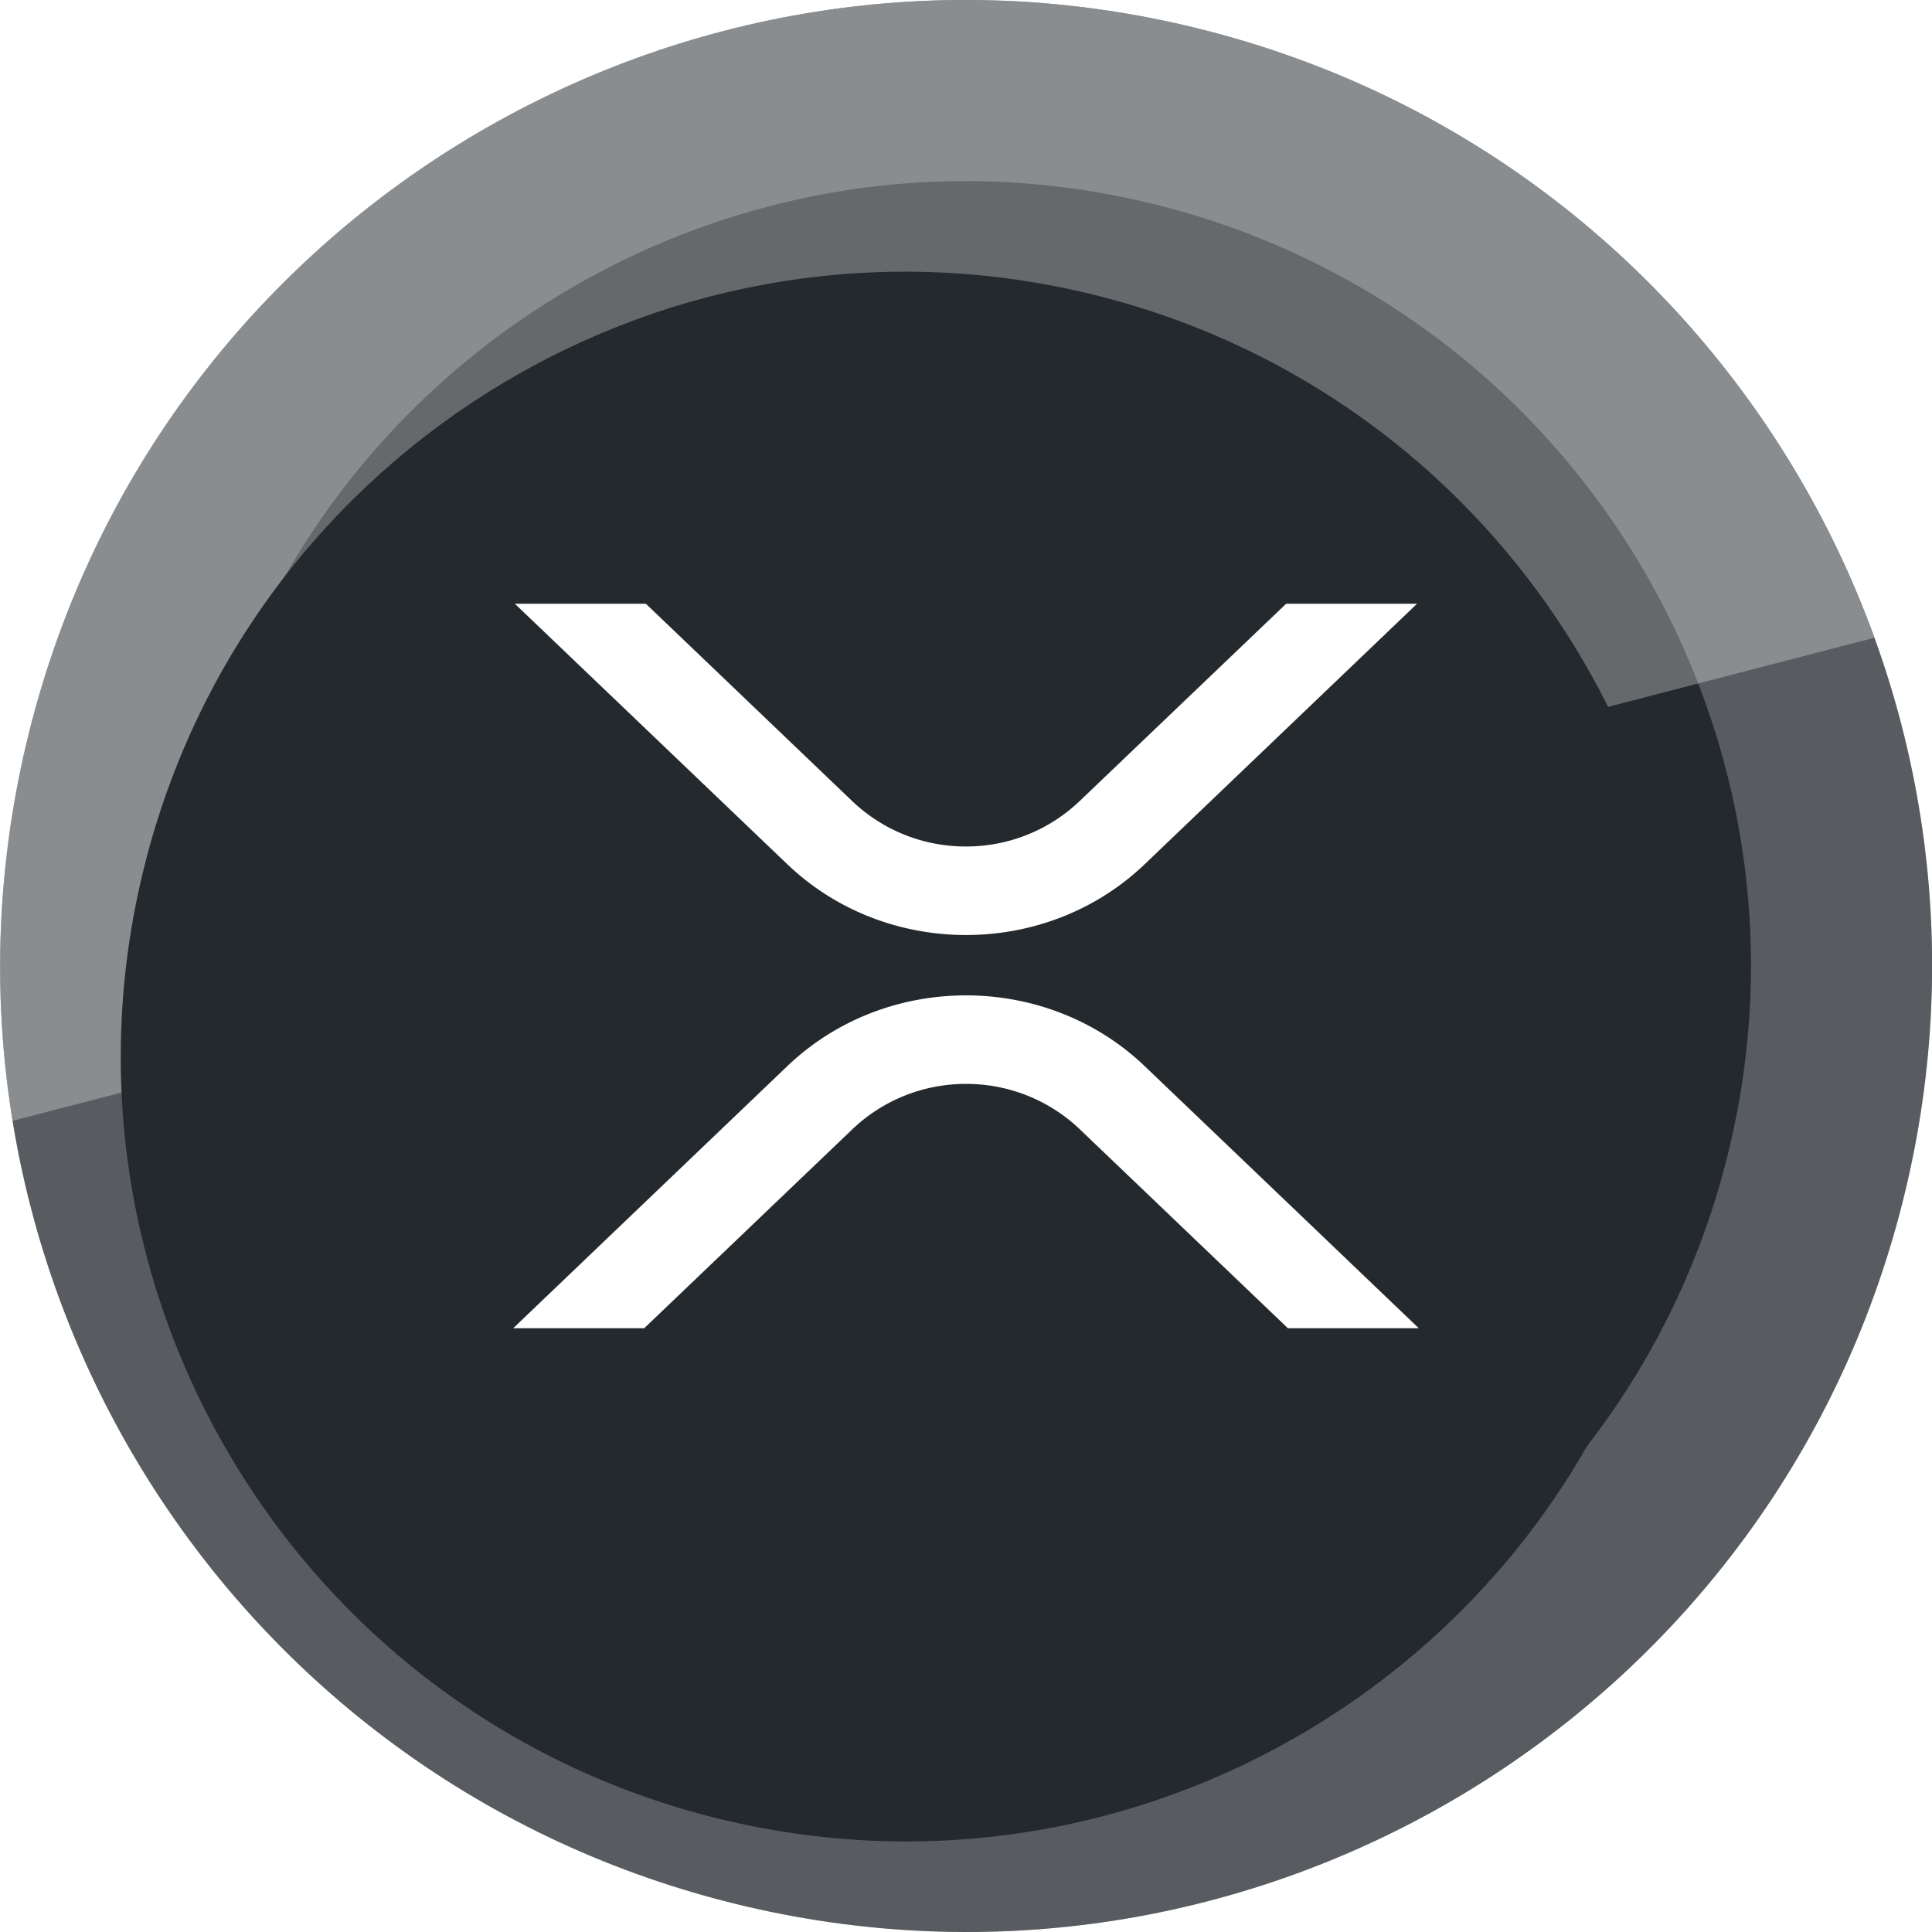 <svg width="64" height="64" fill="none" xmlns="http://www.w3.org/2000/svg"><g clip-path="url(#clip0)"><path d="M63.046 39.741c-4.274 17.143-21.64 27.576-38.786 23.301C7.12 58.768-3.314 41.404.962 24.262 5.235 7.117 22.6-3.317 39.742.957c17.145 4.274 27.578 21.64 23.304 38.784z" fill="#24292E"/><path d="M3.873 24.988h0C7.745 9.45 23.482-.005 39.016 3.867h0c15.538 3.873 24.993 19.61 21.12 35.147-3.874 15.535-19.61 24.99-35.15 21.116C9.453 56.258-.002 40.522 3.873 24.988z" stroke="#fff" stroke-opacity=".24" stroke-width="6"/><path d="M62.091 21.127L.413 37.13a31.878 31.878 0 01.546-12.867C5.23 7.118 22.596-3.317 39.738.958c10.74 2.677 18.846 10.49 22.353 20.17z" fill="#fff" opacity=".3"/><g filter="url(#filter0_di)"><path d="M57.222 38.29C53.749 52.218 39.64 60.695 25.708 57.222 11.782 53.749 3.304 39.64 6.778 25.713 10.25 11.783 24.36 3.305 38.288 6.778c13.93 3.473 22.408 17.582 18.935 31.512z" fill="#24292E"/></g></g><path d="M42.605 20h4.336l-9.023 8.63c-3.268 3.125-8.566 3.125-11.836 0L17.055 20h4.34l6.855 6.556a5.437 5.437 0 003.747 1.485 5.437 5.437 0 003.747-1.485L42.605 20zM21.339 44H17l9.082-8.684c3.268-3.124 8.566-3.124 11.836 0L47 44h-4.336l-6.914-6.61a5.437 5.437 0 00-3.747-1.484 5.437 5.437 0 00-3.748 1.484L21.34 44z" fill="#fff"/><defs><clipPath id="clip0"><path fill="#fff" d="M0 0h64v64H0z"/></clipPath><filter id="filter0_di" x="5" y="6" width="53" height="54" filterUnits="userSpaceOnUse" color-interpolation-filters="sRGB"><feFlood flood-opacity="0" result="BackgroundImageFix"/><feColorMatrix in="SourceAlpha" values="0 0 0 0 0 0 0 0 0 0 0 0 0 0 0 0 0 0 127 0" result="hardAlpha"/><feOffset dx="-1" dy="1"/><feColorMatrix values="0 0 0 0 1 0 0 0 0 1 0 0 0 0 1 0 0 0 0.32 0"/><feBlend in2="BackgroundImageFix" result="effect1_dropShadow"/><feBlend in="SourceGraphic" in2="effect1_dropShadow" result="shape"/><feColorMatrix in="SourceAlpha" values="0 0 0 0 0 0 0 0 0 0 0 0 0 0 0 0 0 0 127 0" result="hardAlpha"/><feOffset dx="-1" dy="2"/><feGaussianBlur stdDeviation="1"/><feComposite in2="hardAlpha" operator="arithmetic" k2="-1" k3="1"/><feColorMatrix values="0 0 0 0 0 0 0 0 0 0 0 0 0 0 0 0 0 0 0.16 0"/><feBlend in2="shape" result="effect2_innerShadow"/></filter></defs></svg>
